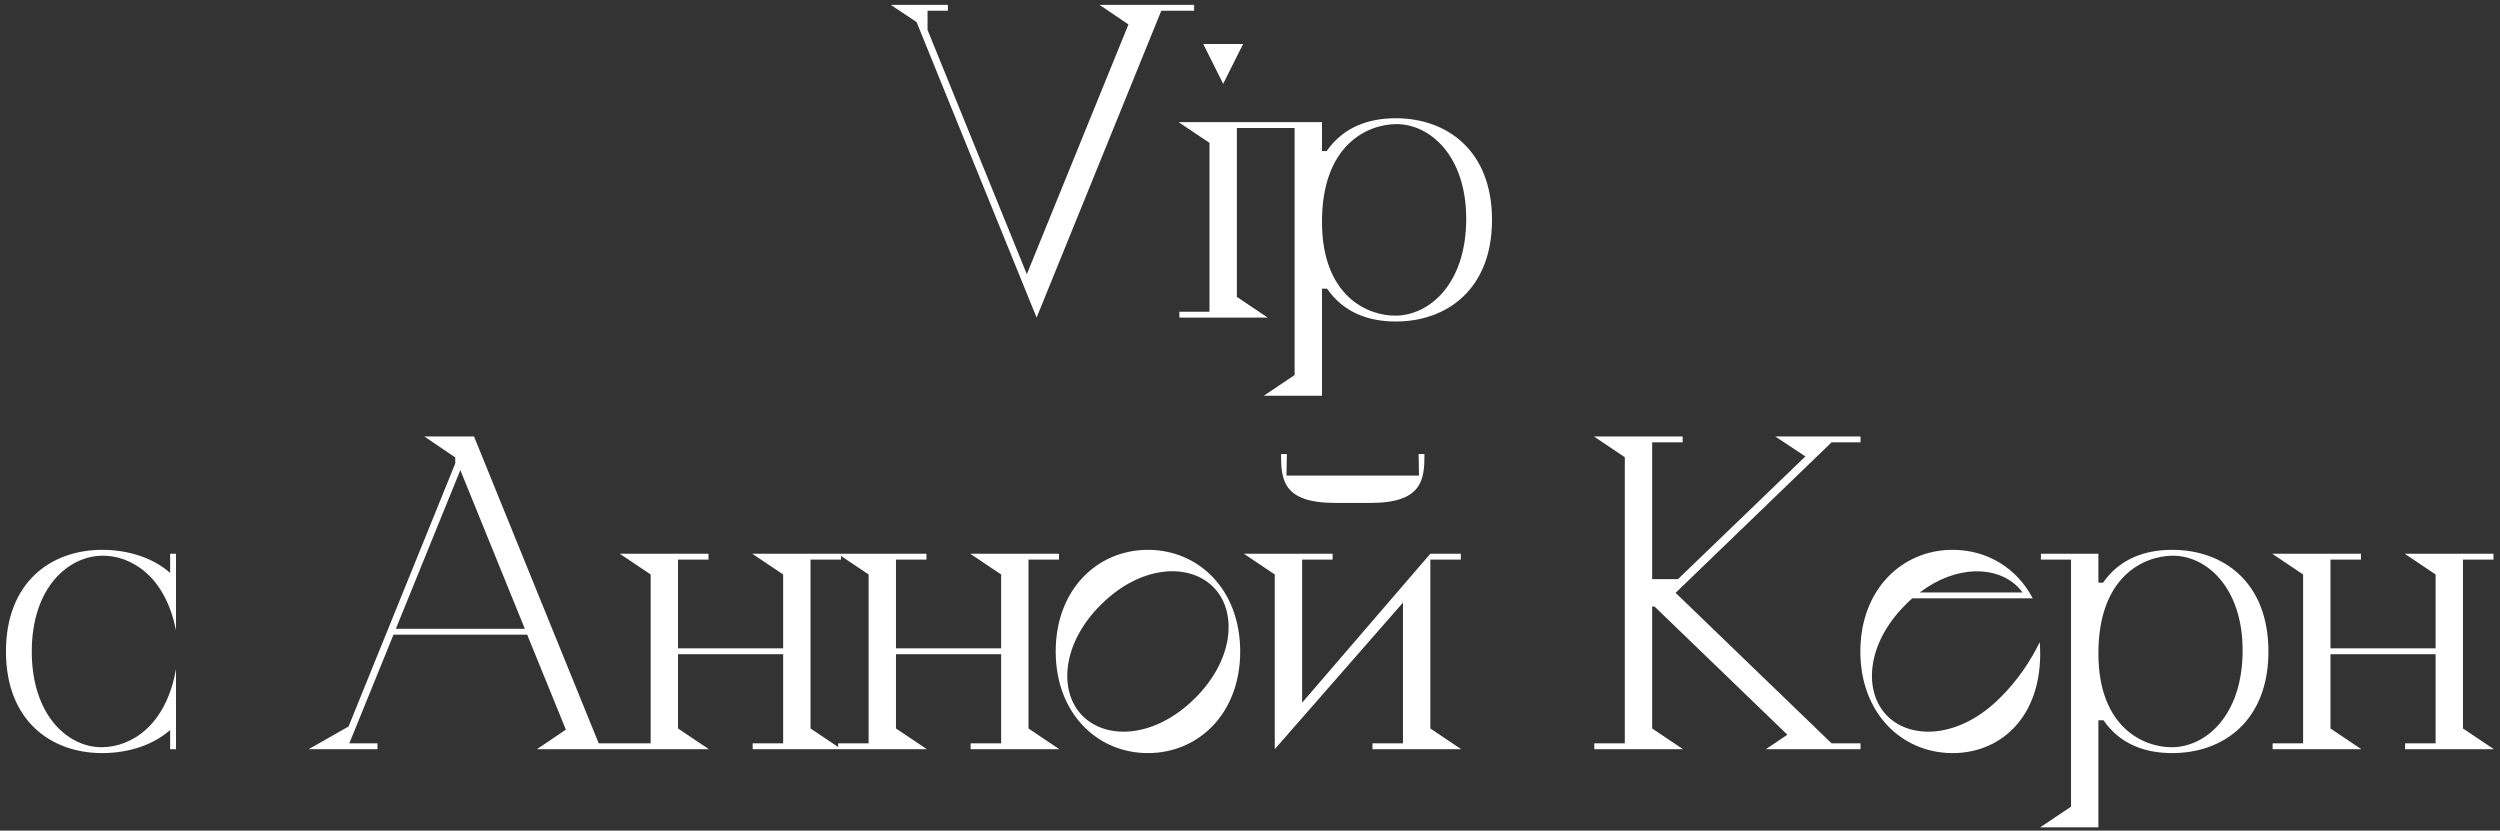 <?xml version="1.0" encoding="UTF-8"?> <svg xmlns="http://www.w3.org/2000/svg" width="307" height="102" viewBox="0 0 307 102" fill="none"><rect x="0" y="0" width="307" height="102" fill="#333333" stroke="none"/><path d="M146.638 0.6V1.32H142.606L127.294 39L112.558 2.712L109.39 0.6H116.398V1.32H113.902V3.672L126.094 33.672L138.574 3L135.022 0.6H146.638ZM152.653 5.4L150.205 10.296L147.757 5.4H152.653ZM151.885 36.456L155.677 39H144.829V38.28H148.525V17.544L144.733 15H155.581V15.72H151.885V36.456ZM171.411 14.52C177.651 14.52 183.219 18.456 183.219 27C183.219 35.544 177.651 39.48 171.411 39.48C168.099 39.48 165.027 38.424 162.963 35.448H162.339V48.6H155.187L158.979 46.056V15.72H155.283V15H162.339V18.552H162.915C164.979 15.576 168.099 14.52 171.411 14.52ZM171.411 38.76C175.539 38.712 180.003 34.872 180.051 27C180.099 19.08 175.539 15.192 171.411 15.24C167.907 15.288 162.339 17.784 162.339 27.24C162.339 36.408 168.003 38.808 171.411 38.76ZM20.893 68H21.613V77.408C20.269 70.592 15.949 68.192 12.541 68.24C8.413 68.288 3.901 72.128 3.901 80C3.901 87.92 8.413 91.808 12.541 91.76C16.045 91.712 20.365 89.216 21.613 82.16V92H20.893V89.648C18.829 91.472 15.805 92.48 12.541 92.48C6.301 92.48 0.733 88.544 0.733 80C0.733 71.456 6.301 67.52 12.541 67.52C15.805 67.52 18.829 68.528 20.893 70.352V68ZM73.521 91.28H77.553V92H65.937L69.489 89.6L64.737 77.936H48.321L42.897 91.28H46.353V92H37.905L42.801 89.216L55.905 56.912V56.192L55.857 56.144L52.113 53.6H58.209L73.521 91.28ZM48.609 77.216H64.449L56.529 57.728L48.609 77.216ZM99.532 89.456L103.324 92H92.428V91.28H96.172V80.336H83.26V89.456L87.052 92H76.156V91.28H79.9V70.544L76.108 68H87.004V68.72H83.26V79.616H96.172V70.544L92.38 68H103.276V68.72H99.532V89.456ZM126.298 89.456L130.09 92H119.194V91.28H122.938V80.336H110.026V89.456L113.818 92H102.922V91.28H106.666V70.544L102.874 68H113.77V68.72H110.026V79.616H122.938V70.544L119.146 68H130.042V68.72H126.298V89.456ZM140.968 92.48C134.728 92.48 129.64 87.584 129.64 80C129.64 72.416 134.728 67.52 140.968 67.52C147.208 67.52 152.296 72.416 152.296 80C152.296 87.584 147.208 92.48 140.968 92.48ZM133 87.968C135.928 90.848 141.784 90.656 146.728 85.76C151.672 80.864 151.912 74.912 148.936 72.032C146.008 69.152 140.152 69.344 135.208 74.24C130.264 79.136 130.024 85.088 133 87.968ZM163.981 61.76C157.549 61.76 157.309 58.928 157.309 55.76H158.029L157.981 58.4H174.253L174.205 55.76H174.925C174.925 58.88 174.685 61.76 168.301 61.76H163.981ZM175.645 89.456L179.437 92H168.541V91.28H172.285V74L156.541 92V70.544L152.749 68H163.645V68.72H159.901V86.288L175.645 68H179.389V68.72H175.645V89.456ZM205.765 72.8L224.917 91.28H228.469V92H216.853L219.493 90.224L203.173 74.48H202.885V89.456L206.677 92H195.781V91.28H199.525V56.144L195.733 53.6H206.629V54.32H202.885V71.12H206.053L221.701 56.048L218.005 53.6H228.469V54.32H224.917L205.765 72.8ZM250.484 78.848C251.108 87.584 246.02 92.48 239.78 92.48C233.54 92.48 228.452 87.584 228.452 80C228.452 72.416 233.54 67.52 239.78 67.52C244.004 67.52 247.652 69.728 249.62 73.472H234.836C234.548 73.712 234.308 73.952 234.02 74.24C229.076 79.136 228.836 85.088 231.812 87.968C234.74 90.848 240.596 90.656 245.54 85.76C247.796 83.552 249.38 81.104 250.484 78.848ZM247.748 72.032C245.156 69.488 240.26 69.344 235.748 72.752H248.372C248.18 72.512 247.988 72.272 247.748 72.032ZM266.754 67.52C272.994 67.52 278.562 71.456 278.562 80C278.562 88.544 272.994 92.48 266.754 92.48C263.442 92.48 260.37 91.424 258.306 88.448H257.682V101.6H250.53L254.322 99.056V68.72H250.626V68H257.682V71.552H258.258C260.322 68.576 263.442 67.52 266.754 67.52ZM266.754 91.76C270.882 91.712 275.346 87.872 275.394 80C275.442 72.08 270.882 68.192 266.754 68.24C263.25 68.288 257.682 70.784 257.682 80.24C257.682 89.408 263.346 91.808 266.754 91.76ZM302.454 89.456L306.246 92H295.35V91.28H299.094V80.336H286.182V89.456L289.974 92H279.078V91.28H282.822V70.544L279.03 68H289.926V68.72H286.182V79.616H299.094V70.544L295.302 68H306.198V68.72H302.454V89.456Z" fill="white"></path></svg> 